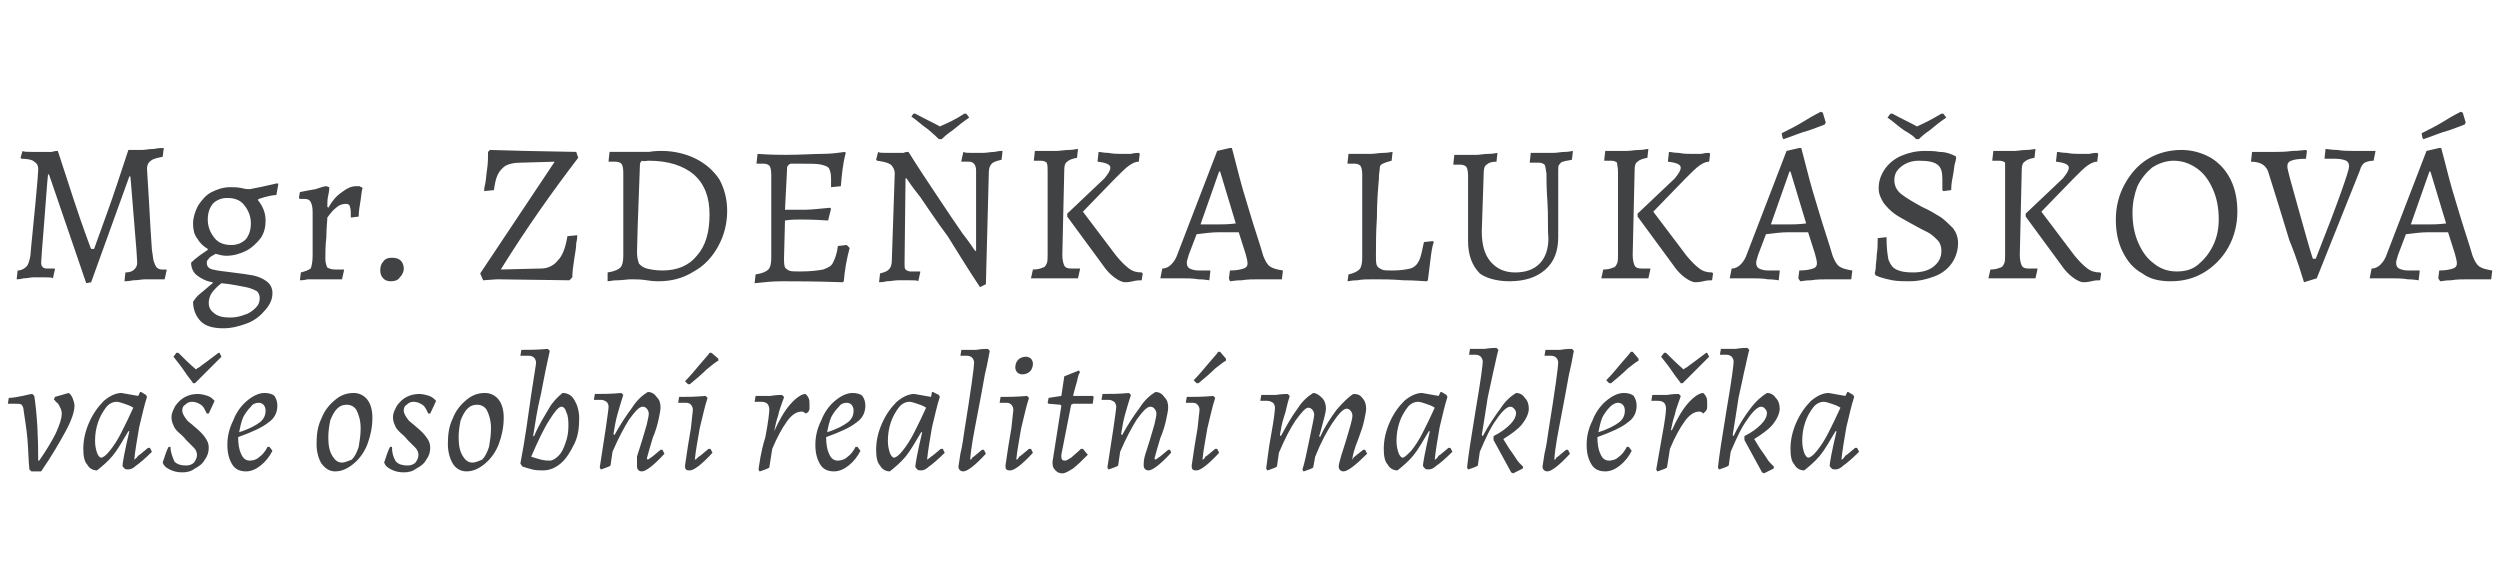 <?xml version="1.0" encoding="utf-8"?>
<!-- Generator: Adobe Illustrator 26.0.3, SVG Export Plug-In . SVG Version: 6.00 Build 0)  -->
<svg version="1.2" baseProfile="tiny" id="Vrstva_1"
	 xmlns="http://www.w3.org/2000/svg" xmlns:xlink="http://www.w3.org/1999/xlink" x="0px" y="0px" viewBox="0 0 255.1 59.7"
	 overflow="visible" xml:space="preserve">
<g>
	<path fill="#414243" d="M184.5,46.7c-0.1,0-0.3-0.2-0.4-0.5c-0.1-0.3-0.2-0.7-0.2-1.2c0-0.7,0.1-1.3,0.3-1.9
		c0.2-0.6,0.5-1.1,0.8-1.5c0.3-0.4,0.7-0.6,1.1-0.6c0.2,0,0.5,0.1,0.8,0.2c0.3,0.1,0.6,0.2,0.9,0.4c-0.4,0.9-0.8,1.7-1.2,2.5
		c-0.4,0.8-0.8,1.4-1.2,1.9C185,46.5,184.7,46.7,184.5,46.7 M187.9,46.9L187.9,46.9c0.1-1,0.3-2.1,0.5-3.3c0.3-1.2,0.5-2.2,0.8-3.1
		l-0.1-0.2l-0.5-0.3l-0.1,0l-0.2,0.4l-1.7-0.3c-0.6,0-1.2,0.3-1.8,0.8c-0.6,0.6-1.1,1.3-1.5,2.2c-0.4,0.9-0.6,1.8-0.6,2.7
		c0,0.7,0.1,1.3,0.4,1.6c0.2,0.4,0.6,0.6,1,0.6c0.5-0.4,1.1-0.9,1.6-1.5c0.5-0.6,1-1.5,1.6-2.5l0.1,0c-0.5,2.1-0.7,3.3-0.7,3.5
		c0,0.1,0.1,0.2,0.2,0.3c0.1,0.1,0.2,0.1,0.4,0.1c0.2,0,0.5-0.1,0.8-0.4c0.3-0.2,0.9-0.7,1.6-1.4l-0.2-0.4l-0.2,0
		c-0.5,0.4-0.8,0.7-1,0.8C188.1,46.8,188,46.9,187.9,46.9 M178,44.9l1.8,3.3l0.2,0.1l1-0.5l0-0.2c-0.1-0.1-0.2-0.2-0.4-0.4
		c-0.2-0.2-0.4-0.6-0.7-1c-0.3-0.4-0.6-0.9-0.9-1.4c0.8-0.5,1.5-1,1.9-1.5s0.7-1.1,0.7-1.6c0-0.4-0.1-0.8-0.4-1.1
		c-0.2-0.3-0.5-0.5-0.9-0.5c-0.5,0.3-1.1,0.8-1.7,1.6c-0.6,0.8-1.2,1.7-1.7,2.8l-0.1-0.1c0.2-1.2,0.4-2.5,0.6-3.8
		c0.3-1.3,0.5-2.4,0.7-3.2c0.2-0.9,0.3-1.4,0.4-1.7l-0.2-0.2c-0.2,0-0.6,0-1.2,0.1c-0.6,0-1.1,0-1.5,0l-0.1,0.6h0.7
		c0.2,0,0.4,0.1,0.5,0.2c0.1,0.1,0.2,0.3,0.2,0.5c0,0.3-0.2,1.9-0.7,4.8c-0.5,3-0.8,5-0.9,6l0.1,0.2c0.1,0,0.3-0.1,0.6-0.2
		c0.3-0.1,0.4-0.2,0.4-0.2l0.2-1.4c0.6-1.4,1.1-2.5,1.7-3.3c0.6-0.9,1.1-1.3,1.4-1.3c0.2,0,0.3,0.1,0.4,0.2c0.1,0.1,0.2,0.3,0.2,0.4
		c0,0.4-0.2,0.8-0.6,1.2c-0.4,0.4-0.9,0.8-1.7,1.2L178,44.9z M169.8,36l-0.3,0.4c0.4,0.5,0.8,1,1.2,1.6c0.4,0.6,0.7,0.9,0.8,1.1h0.2
		c0.2-0.2,0.5-0.5,1.1-1.1c0.6-0.6,1.1-1.1,1.6-1.6l-0.2-0.4l-0.1,0c-0.4,0.3-0.8,0.6-1.2,0.9c-0.4,0.3-0.7,0.5-0.8,0.6
		c-0.1,0-0.2,0.1-0.3,0.2c-0.7-0.6-1.3-1.2-1.8-1.7L169.8,36z M169,47.9l0.1,0.2c0.1,0,0.3-0.1,0.6-0.2c0.3-0.1,0.4-0.2,0.4-0.2
		l0.3-1.9c0.5-1.2,1-2.1,1.5-2.8c0.5-0.7,1-1,1.5-1c0.2,0,0.3,0.1,0.4,0.2L174,42c0,0,0,0,0.1-0.1c0-0.1,0.1-0.1,0.1-0.3
		c0-0.1,0-0.3,0-0.5c0-0.2,0-0.4-0.1-0.6c-0.1-0.2-0.2-0.3-0.3-0.4c-0.4,0-1,0.4-1.6,1.1c-0.6,0.7-1.1,1.6-1.6,2.7l-0.1,0
		c0.1-0.5,0.2-1,0.4-1.6c0.1-0.5,0.3-1,0.4-1.3c0.1-0.3,0.2-0.5,0.2-0.6l-0.2-0.2c-0.2,0-0.6,0-1.2,0.1c-0.6,0-1.1,0-1.5,0l-0.1,0.6
		h0.7c0.3,0,0.5,0.1,0.6,0.2c0.1,0.1,0.2,0.3,0.2,0.6c0,0.3-0.1,1.2-0.4,2.8C169.3,46.2,169.1,47.3,169,47.9 M167.2,36.8l0-0.2
		l-0.6-0.7l-0.2,0c-0.1,0.2-0.5,0.6-1,1.2c-0.5,0.6-1,1.2-1.5,1.7l0.3,0.3l0.2,0c0.6-0.5,1.2-1,1.7-1.5
		C166.6,37.2,167,36.9,167.2,36.8 M165.1,41.1c0.4,0,0.7,0.3,0.7,0.8c0,0.5-0.2,0.9-0.6,1.2s-1.1,0.7-2.1,1c0.1-0.5,0.2-1,0.4-1.5
		c0.2-0.4,0.5-0.8,0.8-1.1C164.6,41.2,164.9,41.1,165.1,41.1 M167,41.4c0-0.4-0.1-0.7-0.3-1c-0.2-0.2-0.6-0.3-1-0.3
		c-0.6,0-1.2,0.3-1.8,0.8c-0.6,0.5-1.1,1.2-1.4,2c-0.4,0.8-0.6,1.6-0.6,2.5c0,0.9,0.2,1.5,0.5,2c0.3,0.5,0.8,0.7,1.4,0.7
		c0.5,0,1-0.2,1.5-0.6c0.5-0.4,0.9-0.9,1.2-1.5l-0.3-0.4l-0.2,0c-0.2,0.4-0.5,0.8-0.8,1c-0.3,0.3-0.7,0.4-1,0.4
		c-0.4,0-0.7-0.2-0.9-0.7c-0.2-0.4-0.3-1-0.3-1.7c1.4-0.5,2.5-1,3.1-1.5C166.7,42.7,167,42.1,167,41.4 M158.6,46.9L158.6,46.9
		c0.1-1.4,0.4-2.8,0.7-4.4c0.3-1.6,0.6-3.1,0.8-4.3c0.3-1.2,0.4-2,0.5-2.4l-0.2-0.2c-0.2,0-0.6,0-1.2,0.1c-0.6,0-1.1,0-1.5,0
		l-0.1,0.6h0.7c0.2,0,0.4,0.1,0.5,0.2c0.1,0.1,0.2,0.3,0.2,0.5c0,0.4-0.3,2.7-1,7c-0.1,0.7-0.2,1.5-0.4,2.3
		c-0.1,0.8-0.2,1.2-0.2,1.3c0,0.3,0.2,0.5,0.5,0.5c0.4,0,1.2-0.6,2.3-1.8l-0.2-0.4l-0.2,0c-0.5,0.4-0.8,0.7-1,0.8
		C158.8,46.8,158.7,46.9,158.6,46.9 M152.4,44.9l1.8,3.3l0.2,0.1l1-0.5l0-0.2c-0.1-0.1-0.2-0.2-0.4-0.4c-0.2-0.2-0.4-0.6-0.7-1
		c-0.3-0.4-0.6-0.9-0.9-1.4c0.8-0.5,1.5-1,1.9-1.5c0.4-0.5,0.7-1.1,0.7-1.6c0-0.4-0.1-0.8-0.4-1.1c-0.2-0.3-0.5-0.5-0.9-0.5
		c-0.5,0.3-1.1,0.8-1.6,1.6c-0.6,0.8-1.2,1.7-1.8,2.8l-0.1-0.1c0.2-1.2,0.4-2.5,0.6-3.8c0.3-1.3,0.5-2.4,0.7-3.2
		c0.2-0.9,0.3-1.4,0.4-1.7l-0.2-0.2c-0.2,0-0.6,0-1.2,0.1c-0.6,0-1.1,0-1.5,0l-0.1,0.6h0.7c0.2,0,0.4,0.1,0.5,0.2
		c0.1,0.1,0.2,0.3,0.2,0.5c0,0.3-0.2,1.9-0.7,4.8c-0.5,3-0.8,5-0.9,6l0.1,0.2c0.1,0,0.3-0.1,0.6-0.2c0.3-0.1,0.4-0.2,0.4-0.2
		l0.2-1.4c0.6-1.4,1.1-2.5,1.7-3.3c0.6-0.9,1.1-1.3,1.4-1.3c0.2,0,0.3,0.1,0.4,0.2c0.1,0.1,0.2,0.3,0.2,0.4c0,0.4-0.2,0.8-0.6,1.2
		c-0.4,0.4-0.9,0.8-1.7,1.2L152.4,44.9z M143.1,46.7c-0.1,0-0.3-0.2-0.4-0.5c-0.1-0.3-0.2-0.7-0.2-1.2c0-0.7,0.1-1.3,0.3-1.9
		c0.2-0.6,0.5-1.1,0.8-1.5c0.3-0.4,0.7-0.6,1.1-0.6c0.2,0,0.5,0.1,0.8,0.2c0.3,0.1,0.6,0.2,0.9,0.4c-0.4,0.9-0.8,1.7-1.2,2.5
		c-0.4,0.8-0.8,1.4-1.2,1.9C143.5,46.5,143.3,46.7,143.1,46.7 M146.4,46.9L146.4,46.9c0.1-1,0.3-2.1,0.5-3.3
		c0.3-1.2,0.5-2.2,0.8-3.1l-0.1-0.2l-0.5-0.3l-0.1,0l-0.2,0.4l-1.7-0.3c-0.6,0-1.2,0.3-1.8,0.8c-0.6,0.6-1.1,1.3-1.5,2.2
		c-0.4,0.9-0.6,1.8-0.6,2.7c0,0.7,0.1,1.3,0.4,1.6c0.2,0.4,0.6,0.6,1,0.6c0.5-0.4,1.1-0.9,1.6-1.5c0.5-0.6,1-1.5,1.6-2.5l0.1,0
		c-0.5,2.1-0.7,3.3-0.7,3.5c0,0.1,0.1,0.2,0.2,0.3c0.1,0.1,0.2,0.1,0.4,0.1c0.2,0,0.5-0.1,0.8-0.4c0.3-0.2,0.9-0.7,1.6-1.4l-0.2-0.4
		l-0.2,0c-0.5,0.4-0.8,0.7-1,0.8C146.6,46.8,146.5,46.9,146.4,46.9 M138,46.9L138,46.9c0-0.4,0.2-1.1,0.6-2.1
		c0.3-0.8,0.5-1.4,0.6-1.9s0.2-0.9,0.2-1.2c0-0.4-0.1-0.8-0.4-1.1c-0.2-0.3-0.5-0.4-0.9-0.4c-0.5,0.3-1.1,0.9-1.7,1.6
		c-0.6,0.8-1.2,1.7-1.7,2.8l-0.1-0.1c0.1-0.2,0.2-0.7,0.4-1.4c0.2-0.7,0.3-1.2,0.3-1.4c0-0.4-0.1-0.8-0.4-1.1
		c-0.3-0.3-0.6-0.5-0.9-0.5c-0.5,0.3-1.1,0.8-1.6,1.6c-0.6,0.8-1.1,1.7-1.7,2.8l-0.1-0.1c0.1-0.6,0.2-1.2,0.4-1.8
		c0.2-0.6,0.3-1.1,0.4-1.5c0.1-0.4,0.2-0.6,0.2-0.7l-0.2-0.2c-0.2,0-0.6,0-1.2,0.1c-0.6,0-1.1,0-1.5,0l-0.1,0.6h0.7
		c0.3,0,0.4,0.1,0.6,0.2c0.1,0.1,0.2,0.3,0.2,0.5c0,0.2-0.1,1.2-0.4,2.8c-0.3,1.6-0.4,2.8-0.5,3.4l0.1,0.2c0.1,0,0.3-0.1,0.6-0.2
		c0.3-0.1,0.4-0.2,0.4-0.2l0.2-1.4c0.6-1.4,1.1-2.4,1.7-3.3c0.6-0.8,1-1.3,1.3-1.3c0.2,0,0.3,0.1,0.4,0.2c0.1,0.1,0.2,0.3,0.2,0.5
		c0,0.3-0.2,1.1-0.5,2.6c-0.3,1.5-0.5,2.4-0.7,3l0.1,0.2c0.1,0,0.3-0.1,0.6-0.2c0.3-0.1,0.4-0.2,0.4-0.2l0.2-1.1
		c0.6-1.5,1.2-2.6,1.8-3.5c0.6-0.9,1.1-1.4,1.4-1.4c0.2,0,0.3,0.1,0.4,0.2c0.1,0.1,0.2,0.3,0.2,0.5c0,0.3-0.1,0.6-0.2,1
		c-0.1,0.4-0.3,1-0.5,1.7c-0.2,0.7-0.4,1.2-0.5,1.6c-0.1,0.4-0.2,0.7-0.2,0.9c0,0.3,0.2,0.5,0.5,0.5c0.4,0,1.2-0.6,2.4-1.8l-0.2-0.4
		l-0.2,0c-0.5,0.4-0.9,0.7-1,0.8C138.1,46.8,138,46.9,138,46.9 M125.1,36.8l0-0.2l-0.6-0.7l-0.2,0c-0.1,0.2-0.5,0.6-1,1.2
		c-0.5,0.6-1,1.2-1.5,1.7l0.3,0.3l0.2,0c0.6-0.5,1.2-1,1.7-1.5C124.5,37.2,124.9,36.9,125.1,36.8 M122.7,46.9L122.7,46.9
		c0.1-1,0.3-2,0.5-3.2c0.3-1.2,0.5-2.2,0.8-3.1l-0.2-0.2c-1,0.1-2,0.1-2.7,0.1l-0.1,0.6h0.7c0.3,0,0.4,0.1,0.5,0.2
		c0.1,0.1,0.2,0.3,0.2,0.5c0,0.2-0.1,0.8-0.2,1.9c-0.2,1.1-0.4,2.4-0.6,3.8c0,0.2,0,0.3,0.1,0.4c0.1,0.1,0.2,0.1,0.4,0.1
		c0.4,0,1.2-0.6,2.3-1.8l-0.2-0.4l-0.2,0c-0.5,0.4-0.8,0.7-1,0.8C122.9,46.8,122.8,46.9,122.7,46.9 M119.4,45.9l-0.2,0
		c-0.5,0.4-0.8,0.7-1,0.8c-0.1,0.1-0.3,0.2-0.3,0.2l-0.1-0.1c0.1-0.4,0.3-1.1,0.6-2.1c0.3-0.7,0.5-1.4,0.6-1.9
		c0.1-0.5,0.2-0.9,0.2-1.2c0-0.5-0.1-0.8-0.4-1.1c-0.2-0.3-0.5-0.5-0.9-0.5c-0.5,0.3-1.1,0.8-1.6,1.6c-0.6,0.8-1.2,1.7-1.8,2.8
		l-0.1-0.1c0.1-0.6,0.2-1.3,0.4-2c0.2-0.7,0.4-1.4,0.6-2l-0.2-0.2c-1,0.1-1.9,0.1-2.7,0.1l-0.1,0.6h0.7c0.3,0,0.4,0.1,0.6,0.2
		c0.1,0.1,0.2,0.3,0.2,0.5c0,0.2-0.1,0.9-0.3,2.3c-0.2,1.3-0.4,2.6-0.6,3.9l0.1,0.2c0.1,0,0.3-0.1,0.6-0.2c0.3-0.1,0.4-0.2,0.4-0.2
		l0.2-1.4c0.6-1.4,1.2-2.5,1.7-3.3c0.6-0.8,1-1.3,1.4-1.3c0.2,0,0.3,0.1,0.4,0.2c0.1,0.1,0.2,0.3,0.2,0.5c0,0.3-0.1,0.6-0.2,1.1
		c-0.1,0.4-0.3,1-0.5,1.7c-0.2,0.7-0.4,1.2-0.5,1.6c-0.1,0.4-0.1,0.7-0.1,0.9c0,0.3,0.2,0.5,0.5,0.5c0.4,0,1.2-0.6,2.3-1.8
		L119.4,45.9z M110.5,45.8l-0.2,0c-0.4,0.4-0.8,0.7-1,0.9c-0.3,0.2-0.5,0.3-0.6,0.3c-0.3,0-0.4-0.1-0.4-0.4l0-0.2l1-5.1l0.2-0.1l2,0
		l0.1-0.7l-0.1-0.1l-2,0c0.1-0.5,0.3-1.1,0.4-1.5c0.1-0.5,0.2-0.8,0.3-0.9l-0.1-0.2l-1.5,0.6l-0.3,2l-1.3,0.2l-0.1,0.5l0.1,0.1
		l1.2,0.1l0.1,0.1l-0.9,5.7l0,0.2c0,0.3,0.1,0.5,0.3,0.7c0.2,0.2,0.4,0.3,0.7,0.3c0.3,0,0.6-0.2,1.1-0.5c0.5-0.4,0.9-0.8,1.5-1.4
		L110.5,45.8z M104.3,38.2c0.3,0,0.6-0.1,0.8-0.3c0.2-0.2,0.3-0.5,0.3-0.8c0-0.2-0.1-0.4-0.2-0.5c-0.1-0.1-0.3-0.2-0.5-0.2
		c-0.3,0-0.6,0.1-0.8,0.3c-0.2,0.2-0.3,0.5-0.3,0.8c0,0.2,0.1,0.4,0.2,0.5C103.9,38.1,104.1,38.2,104.3,38.2 M103.7,46.9L103.7,46.9
		c0.1-1,0.3-2,0.5-3.2c0.3-1.2,0.5-2.2,0.8-3.1l-0.2-0.2c-1.1,0.1-2,0.1-2.7,0.1l-0.1,0.6h0.7c0.3,0,0.4,0.1,0.5,0.2
		c0.1,0.1,0.2,0.3,0.2,0.5c0,0.2-0.1,0.8-0.2,1.9c-0.2,1.1-0.4,2.4-0.6,3.8c0,0.2,0,0.3,0.1,0.4c0.1,0.1,0.2,0.1,0.4,0.1
		c0.4,0,1.2-0.6,2.3-1.8l-0.2-0.4l-0.2,0c-0.5,0.4-0.8,0.7-1,0.8C103.9,46.8,103.8,46.9,103.7,46.9 M99,46.9L99,46.9
		c0.1-1.4,0.4-2.8,0.7-4.4c0.3-1.6,0.6-3.1,0.8-4.3c0.3-1.2,0.4-2,0.5-2.4l-0.2-0.2c-0.2,0-0.6,0-1.2,0.1c-0.6,0-1.1,0-1.5,0
		l-0.1,0.6h0.7c0.2,0,0.4,0.1,0.5,0.2c0.1,0.1,0.2,0.3,0.2,0.5c0,0.4-0.3,2.7-1,7c-0.1,0.7-0.2,1.5-0.4,2.3
		c-0.1,0.8-0.2,1.2-0.2,1.3c0,0.3,0.2,0.5,0.5,0.5c0.4,0,1.2-0.6,2.3-1.8l-0.2-0.4l-0.2,0c-0.5,0.4-0.8,0.7-1,0.8
		C99.2,46.8,99.1,46.9,99,46.9 M91.2,46.7c-0.1,0-0.3-0.2-0.4-0.5c-0.1-0.3-0.2-0.7-0.2-1.2c0-0.7,0.1-1.3,0.3-1.9
		c0.2-0.6,0.5-1.1,0.8-1.5c0.3-0.4,0.7-0.6,1.1-0.6c0.2,0,0.5,0.1,0.8,0.2c0.3,0.1,0.6,0.2,0.9,0.4c-0.4,0.9-0.8,1.7-1.2,2.5
		c-0.4,0.8-0.8,1.4-1.2,1.9S91.4,46.7,91.2,46.7 M94.6,46.9L94.6,46.9c0.1-1,0.3-2.1,0.5-3.3c0.3-1.2,0.5-2.2,0.8-3.1l-0.1-0.2
		L95.2,40l-0.1,0L95,40.5l-1.7-0.3c-0.6,0-1.2,0.3-1.8,0.8c-0.6,0.6-1.1,1.3-1.5,2.2c-0.4,0.9-0.6,1.8-0.6,2.7
		c0,0.7,0.1,1.3,0.4,1.6c0.2,0.4,0.6,0.6,1,0.6c0.5-0.4,1.1-0.9,1.6-1.5c0.5-0.6,1-1.5,1.6-2.5l0.1,0c-0.5,2.1-0.7,3.3-0.7,3.5
		c0,0.1,0.1,0.2,0.2,0.3c0.1,0.1,0.2,0.1,0.4,0.1c0.2,0,0.5-0.1,0.8-0.4c0.3-0.2,0.9-0.7,1.6-1.4l-0.2-0.4l-0.2,0
		c-0.5,0.4-0.8,0.7-1,0.8C94.8,46.8,94.6,46.9,94.6,46.9 M86.4,41.1c0.4,0,0.7,0.3,0.7,0.8c0,0.5-0.2,0.9-0.6,1.2
		c-0.4,0.3-1.1,0.7-2.1,1c0.1-0.5,0.2-1,0.4-1.5c0.2-0.4,0.5-0.8,0.8-1.1C85.8,41.2,86.1,41.1,86.4,41.1 M88.3,41.4
		c0-0.4-0.1-0.7-0.3-1c-0.2-0.2-0.6-0.3-1-0.3c-0.6,0-1.2,0.3-1.8,0.8c-0.6,0.5-1.1,1.2-1.4,2c-0.4,0.8-0.6,1.6-0.6,2.5
		c0,0.9,0.2,1.5,0.5,2c0.3,0.5,0.8,0.7,1.4,0.7c0.5,0,1-0.2,1.5-0.6c0.5-0.4,0.9-0.9,1.2-1.5l-0.3-0.4l-0.2,0
		c-0.2,0.4-0.5,0.8-0.8,1c-0.3,0.3-0.7,0.4-1,0.4c-0.4,0-0.7-0.2-0.9-0.7c-0.2-0.4-0.3-1-0.3-1.7c1.4-0.5,2.5-1,3.1-1.5
		C88,42.7,88.3,42.1,88.3,41.4 M77.4,47.9l0.1,0.2c0.1,0,0.3-0.1,0.6-0.2c0.3-0.1,0.4-0.2,0.4-0.2l0.3-1.9c0.5-1.2,1-2.1,1.5-2.8
		c0.5-0.7,1-1,1.5-1c0.2,0,0.3,0.1,0.4,0.2l0.2-0.1c0,0,0,0,0.1-0.1c0-0.1,0.1-0.1,0.1-0.3c0-0.1,0-0.3,0-0.5c0-0.2,0-0.4-0.1-0.6
		c-0.1-0.2-0.2-0.3-0.3-0.4c-0.4,0-1,0.4-1.6,1.1C80,42,79.5,42.9,79,44L79,44c0.1-0.5,0.2-1,0.4-1.6c0.1-0.5,0.3-1,0.4-1.3
		c0.1-0.3,0.2-0.5,0.2-0.6l-0.2-0.2c-0.2,0-0.6,0-1.2,0.1c-0.6,0-1.1,0-1.5,0l-0.1,0.6h0.7c0.3,0,0.5,0.1,0.6,0.2
		c0.1,0.1,0.2,0.3,0.2,0.6c0,0.3-0.1,1.2-0.4,2.8C77.6,46.2,77.5,47.3,77.4,47.9 M73.3,36.8l0-0.2L72.6,36l-0.2,0
		c-0.1,0.2-0.5,0.6-1,1.2c-0.5,0.6-1,1.2-1.5,1.7l0.3,0.3l0.2,0c0.6-0.5,1.2-1,1.7-1.5C72.7,37.2,73.1,36.9,73.3,36.8 M70.9,46.9
		L70.9,46.9c0.1-1,0.3-2,0.5-3.2c0.3-1.2,0.5-2.2,0.8-3.1l-0.2-0.2c-1.1,0.1-2,0.1-2.7,0.1l-0.1,0.6H70c0.3,0,0.4,0.1,0.5,0.2
		c0.1,0.1,0.2,0.3,0.2,0.5c0,0.2-0.1,0.8-0.2,1.9c-0.2,1.1-0.4,2.4-0.6,3.8c0,0.2,0,0.3,0.1,0.4c0.1,0.1,0.2,0.1,0.4,0.1
		c0.4,0,1.2-0.6,2.3-1.8l-0.2-0.4l-0.2,0c-0.5,0.4-0.8,0.7-1,0.8C71.1,46.8,71,46.9,70.9,46.9 M67.6,45.9l-0.2,0
		c-0.5,0.4-0.8,0.7-1,0.8c-0.1,0.1-0.3,0.2-0.3,0.2l-0.1-0.1c0.1-0.4,0.3-1.1,0.6-2.1c0.3-0.7,0.5-1.4,0.6-1.9
		c0.1-0.5,0.2-0.9,0.2-1.2c0-0.5-0.1-0.8-0.4-1.1c-0.2-0.3-0.5-0.5-0.9-0.5c-0.5,0.3-1.1,0.8-1.6,1.6c-0.6,0.8-1.2,1.7-1.8,2.8
		l-0.1-0.1c0.1-0.6,0.2-1.3,0.4-2c0.2-0.7,0.4-1.4,0.6-2l-0.2-0.2c-1,0.1-1.9,0.1-2.7,0.1l-0.1,0.6h0.7c0.3,0,0.4,0.1,0.6,0.2
		c0.1,0.1,0.2,0.3,0.2,0.5c0,0.2-0.1,0.9-0.3,2.3c-0.2,1.3-0.4,2.6-0.6,3.9l0.1,0.2c0.1,0,0.3-0.1,0.6-0.2c0.3-0.1,0.4-0.2,0.4-0.2
		l0.2-1.4c0.6-1.4,1.2-2.5,1.7-3.3c0.6-0.8,1-1.3,1.4-1.3c0.2,0,0.3,0.1,0.4,0.2c0.1,0.1,0.2,0.3,0.2,0.5c0,0.3-0.1,0.6-0.2,1.1
		c-0.1,0.4-0.3,1-0.5,1.7c-0.2,0.7-0.4,1.2-0.5,1.6C65,47.1,65,47.4,65,47.6c0,0.3,0.2,0.5,0.5,0.5c0.4,0,1.2-0.6,2.3-1.8L67.6,45.9
		z M57.3,41.5c0.2,0,0.4,0.2,0.5,0.6c0.2,0.4,0.2,0.9,0.2,1.4c0,0.6-0.1,1.2-0.3,1.7c-0.2,0.6-0.4,1-0.7,1.3
		c-0.3,0.3-0.6,0.5-0.9,0.5c-0.2,0-0.5,0-0.9-0.1c-0.4-0.1-0.7-0.2-1-0.3c0.7-1.6,1.3-2.9,1.9-3.8C56.6,42,57,41.5,57.3,41.5
		 M53.1,47.3l0.2,0.3c0.3,0.1,0.6,0.2,1,0.3c0.4,0.1,0.8,0.1,1.1,0.1c0.6,0,1.2-0.2,1.8-0.7c0.6-0.5,1-1.2,1.4-2
		c0.4-0.8,0.5-1.7,0.5-2.6c0-0.8-0.2-1.4-0.5-1.9c-0.3-0.5-0.7-0.7-1.2-0.7c-0.5,0.4-1,0.9-1.4,1.6c-0.4,0.7-1,1.6-1.5,2.8l-0.1,0
		c0.2-1.2,0.4-2.7,0.8-4.3c0.3-1.6,0.6-3.1,0.9-4.4l-0.2-0.2c-1.1,0.1-2,0.1-2.7,0.1l-0.1,0.6H54c0.2,0,0.4,0.1,0.5,0.2
		c0.1,0.1,0.2,0.3,0.2,0.5c0,0.2-0.2,1.3-0.5,3.3C53.9,42.4,53.6,44.7,53.1,47.3 M48.2,47.2c-0.4,0-0.7-0.2-1-0.7
		c-0.3-0.5-0.4-1.1-0.4-1.9c0-0.6,0.1-1.2,0.2-1.7c0.2-0.5,0.4-0.9,0.7-1.2c0.3-0.3,0.6-0.4,1-0.4c0.4,0,0.8,0.2,1,0.6
		c0.2,0.4,0.4,1,0.4,1.8c0,0.7-0.1,1.3-0.2,1.9c-0.2,0.6-0.4,1-0.7,1.3C48.9,47,48.6,47.2,48.2,47.2 M47.6,48.1
		c0.7,0,1.3-0.3,1.9-0.8c0.6-0.5,1.1-1.2,1.4-2c0.3-0.8,0.5-1.7,0.5-2.7c0-0.8-0.2-1.4-0.5-1.8c-0.3-0.4-0.8-0.7-1.4-0.7
		c-0.7,0-1.3,0.2-1.9,0.7c-0.6,0.5-1.1,1.1-1.4,1.9c-0.4,0.8-0.5,1.7-0.5,2.6c0,0.8,0.2,1.5,0.5,2C46.5,47.8,47,48.1,47.6,48.1
		 M40,45.6h-0.2c-0.1,0.2-0.2,0.4-0.3,0.7c-0.1,0.3-0.2,0.6-0.3,0.9c0.1,0.3,0.3,0.5,0.7,0.7c0.4,0.2,0.8,0.3,1.3,0.3
		c0.5,0,0.9-0.1,1.3-0.4c0.4-0.2,0.8-0.5,1-0.9c0.3-0.4,0.4-0.8,0.4-1.2c0-0.4-0.1-0.7-0.4-1.1c-0.2-0.3-0.6-0.7-1.1-1.1
		c-0.2-0.2-0.5-0.4-0.7-0.6c-0.3-0.4-0.5-0.7-0.5-1c0-0.3,0.1-0.5,0.3-0.6c0.2-0.2,0.4-0.3,0.7-0.3c0.3,0,0.6,0.1,0.9,0.3
		c0.3,0.2,0.4,0.5,0.6,0.9h0.2c0.3-0.6,0.5-1.1,0.6-1.3c-0.2-0.2-0.4-0.4-0.7-0.5c-0.3-0.1-0.7-0.2-1-0.2c-0.5,0-0.9,0.1-1.3,0.3
		c-0.4,0.2-0.7,0.5-1,0.9c-0.2,0.4-0.4,0.7-0.4,1.2c0,0.3,0.1,0.6,0.2,0.8c0.1,0.3,0.3,0.5,0.5,0.7c0.2,0.2,0.5,0.4,0.8,0.8
		c0.3,0.3,0.6,0.6,0.8,0.8c0.2,0.2,0.3,0.5,0.3,0.7c0,0.3-0.1,0.5-0.3,0.8c-0.2,0.2-0.5,0.3-0.8,0.3c-0.5,0-0.9-0.1-1.2-0.4
		C40.1,46.6,40,46.2,40,45.6 M34.9,47.2c-0.4,0-0.7-0.2-1-0.7c-0.3-0.5-0.4-1.1-0.4-1.9c0-0.6,0.1-1.2,0.2-1.7
		c0.2-0.5,0.4-0.9,0.7-1.2c0.3-0.3,0.6-0.4,1-0.4c0.4,0,0.8,0.2,1,0.6c0.2,0.4,0.4,1,0.4,1.8c0,0.7-0.1,1.3-0.2,1.9
		c-0.2,0.6-0.4,1-0.7,1.3C35.6,47,35.2,47.2,34.9,47.2 M34.2,48.1c0.7,0,1.3-0.3,1.9-0.8c0.6-0.5,1.1-1.2,1.4-2
		c0.3-0.8,0.5-1.7,0.5-2.7c0-0.8-0.2-1.4-0.5-1.8c-0.3-0.4-0.8-0.7-1.4-0.7c-0.7,0-1.3,0.2-1.9,0.7c-0.6,0.5-1.1,1.1-1.4,1.9
		c-0.4,0.8-0.5,1.7-0.5,2.6c0,0.8,0.2,1.5,0.5,2C33.2,47.8,33.6,48.1,34.2,48.1 M26.4,41.1c0.4,0,0.7,0.3,0.7,0.8
		c0,0.5-0.2,0.9-0.6,1.2c-0.4,0.3-1.1,0.7-2.1,1c0.1-0.5,0.2-1,0.4-1.5c0.2-0.4,0.5-0.8,0.8-1.1C25.8,41.2,26.1,41.1,26.4,41.1
		 M28.3,41.4c0-0.4-0.1-0.7-0.3-1c-0.2-0.2-0.6-0.3-1-0.3c-0.6,0-1.2,0.3-1.8,0.8c-0.6,0.5-1.1,1.2-1.4,2c-0.4,0.8-0.6,1.6-0.6,2.5
		c0,0.9,0.2,1.5,0.5,2c0.3,0.5,0.8,0.7,1.4,0.7c0.5,0,1-0.2,1.5-0.6c0.5-0.4,0.9-0.9,1.2-1.5l-0.3-0.4l-0.2,0
		c-0.2,0.4-0.5,0.8-0.8,1c-0.3,0.3-0.7,0.4-1,0.4c-0.4,0-0.7-0.2-0.9-0.7c-0.2-0.4-0.3-1-0.3-1.7c1.4-0.5,2.5-1,3.1-1.5
		C28,42.7,28.3,42.1,28.3,41.4 M18,36l-0.3,0.4c0.4,0.5,0.8,1,1.2,1.6c0.4,0.6,0.7,0.9,0.8,1.1h0.2c0.2-0.2,0.5-0.5,1.1-1.1
		c0.6-0.6,1.1-1.1,1.6-1.6L22.4,36l-0.1,0c-0.4,0.3-0.8,0.6-1.2,0.9c-0.4,0.3-0.7,0.5-0.8,0.6c-0.1,0-0.2,0.1-0.3,0.2
		c-0.7-0.6-1.3-1.2-1.8-1.7L18,36z M17.4,45.6h-0.2c-0.1,0.2-0.2,0.4-0.3,0.7c-0.1,0.3-0.2,0.6-0.3,0.9c0.1,0.3,0.3,0.5,0.7,0.7
		c0.4,0.2,0.8,0.3,1.3,0.3c0.5,0,0.9-0.1,1.3-0.4c0.4-0.2,0.8-0.5,1-0.9c0.3-0.4,0.4-0.8,0.4-1.2c0-0.4-0.1-0.7-0.4-1.1
		c-0.2-0.3-0.6-0.7-1.1-1.1c-0.2-0.2-0.5-0.4-0.7-0.6c-0.3-0.4-0.5-0.7-0.5-1c0-0.3,0.1-0.5,0.3-0.6c0.2-0.2,0.4-0.3,0.7-0.3
		c0.3,0,0.6,0.1,0.9,0.3c0.3,0.2,0.4,0.5,0.6,0.9h0.2c0.3-0.6,0.5-1.1,0.6-1.3c-0.2-0.2-0.4-0.4-0.7-0.5c-0.3-0.1-0.7-0.2-1-0.2
		c-0.5,0-0.9,0.1-1.3,0.3c-0.4,0.2-0.7,0.5-1,0.9c-0.2,0.4-0.4,0.7-0.4,1.2c0,0.3,0.1,0.6,0.2,0.8c0.1,0.3,0.3,0.5,0.5,0.7
		c0.2,0.2,0.5,0.4,0.8,0.8c0.3,0.3,0.6,0.6,0.8,0.8c0.2,0.2,0.3,0.5,0.3,0.7c0,0.3-0.1,0.5-0.3,0.8c-0.2,0.2-0.5,0.3-0.8,0.3
		c-0.5,0-0.9-0.1-1.2-0.4C17.6,46.6,17.4,46.2,17.4,45.6 M10.3,46.7c-0.1,0-0.3-0.2-0.4-0.5c-0.1-0.3-0.2-0.7-0.2-1.2
		c0-0.7,0.1-1.3,0.3-1.9c0.2-0.6,0.5-1.1,0.8-1.5c0.3-0.4,0.7-0.6,1.1-0.6c0.2,0,0.5,0.1,0.8,0.2c0.3,0.1,0.6,0.2,0.9,0.4
		c-0.4,0.9-0.8,1.7-1.2,2.5c-0.4,0.8-0.8,1.4-1.2,1.9C10.8,46.5,10.5,46.7,10.3,46.7 M13.7,46.9L13.7,46.9c0.1-1,0.3-2.1,0.5-3.3
		c0.3-1.2,0.5-2.2,0.8-3.1l-0.1-0.2L14.4,40l-0.1,0l-0.2,0.4l-1.7-0.3c-0.6,0-1.2,0.3-1.8,0.8c-0.6,0.6-1.1,1.3-1.5,2.2
		c-0.4,0.9-0.6,1.8-0.6,2.7c0,0.7,0.1,1.3,0.4,1.6c0.2,0.4,0.6,0.6,1,0.6c0.5-0.4,1.1-0.9,1.6-1.5c0.5-0.6,1-1.5,1.6-2.5l0.1,0
		c-0.5,2.1-0.7,3.3-0.7,3.5c0,0.1,0.1,0.2,0.2,0.3c0.1,0.1,0.2,0.1,0.4,0.1c0.2,0,0.5-0.1,0.8-0.4c0.3-0.2,0.9-0.7,1.6-1.4l-0.2-0.4
		l-0.2,0c-0.5,0.4-0.8,0.7-1,0.8C13.9,46.8,13.7,46.9,13.7,46.9 M3.2,48.1h1c1.1-1.6,1.9-3,2.5-4.1c0.6-1.1,0.9-2,0.9-2.6
		c0-0.3-0.1-0.5-0.2-0.8c-0.1-0.2-0.2-0.4-0.4-0.5l-1.4,0.4l-0.1,0.3c0,0,0.1,0,0.2,0.2c0.2,0.1,0.3,0.3,0.4,0.5
		c0.1,0.2,0.2,0.4,0.2,0.7c0,0.5-0.2,1.1-0.6,2c-0.4,0.8-1,1.8-1.7,2.8H3.9c0-2.4-0.1-4.6-0.4-6.6l-0.2-0.2c-0.2,0-0.5,0.1-1,0.2
		c-0.5,0.1-1,0.2-1.4,0.2l-0.1,0.6c0.1,0,0.2,0,0.4,0c0.2,0,0.3,0,0.5,0c0.2,0,0.4,0,0.5,0.1c0.1,0.1,0.2,0.3,0.2,0.5
		c0.1,0.8,0.3,1.8,0.4,3C2.9,46,2.9,47,3,47.9L3.2,48.1z"/>
	<path fill="#414243" d="M247.3,14.2c0.9-0.3,1.8-0.7,2.6-0.9c0.8-0.3,1.4-0.5,1.6-0.6l0.1-0.2l-0.3-1l-0.2-0.1
		c-0.2,0.1-0.8,0.4-1.6,0.9c-0.8,0.5-1.6,0.9-2.4,1.3l0.1,0.5L247.3,14.2z M246,22.9l1.9-5.4h0.1l1.6,5.3c-0.8,0.1-1.4,0.1-1.9,0.1
		H246z M249,28.7c0.2,0,0.5-0.1,1.1-0.1c0.6-0.1,1.2-0.1,1.9-0.1c0.4,0,0.8,0,1.3,0c0.4,0,0.7,0,0.9,0l0.1-0.8l0-0.1
		c-0.6-0.1-1-0.2-1.3-0.4c-0.3-0.2-0.5-0.6-0.7-1.1c-0.4-1.4-0.9-2.8-1.4-4.5c-0.5-1.6-0.9-3-1.2-4.2c-0.3-1.2-0.5-1.9-0.6-2.3h-0.2
		l-1.3,0.3l-4,10.4c-0.2,0.6-0.4,0.9-0.7,1.2c-0.2,0.2-0.5,0.4-0.9,0.4l-0.2,1c0.1,0,0.4,0,0.8,0c0.4,0,0.9,0,1.4,0
		c0.6,0,1.1,0,1.7,0.1c0.6,0,1,0.1,1.1,0.1l0.1-0.9l0-0.1h-1.2c-0.4,0-0.7-0.1-0.9-0.2c-0.2-0.1-0.3-0.3-0.3-0.6
		c0-0.2,0.1-0.4,0.2-0.8l0.8-2.1c0.8-0.1,1.6-0.2,2.2-0.2c1.1,0,1.8,0,2.1,0l0.7,2.2c0.1,0.4,0.2,0.7,0.2,1c0,0.2-0.1,0.4-0.4,0.5
		c-0.3,0.1-0.7,0.2-1.4,0.2l-0.1,0.8L249,28.7z M235.1,28.8l1.3-0.4l4.4-11c0.1-0.4,0.3-0.7,0.5-0.8c0.2-0.1,0.5-0.2,0.9-0.2l0.2-1
		c-0.1,0-0.4,0-0.8,0c-0.4,0-0.9,0-1.4,0c-0.6,0-1.1,0-1.7-0.1c-0.6,0-1-0.1-1.2-0.1l-0.1,0.9l0,0.1h1.1c0.5,0,0.9,0.1,1.1,0.2
		c0.2,0.1,0.3,0.3,0.3,0.6c0,0.4-1.1,3.6-3.4,9.4H236c-0.3-0.9-0.8-2.7-1.5-5.2c-0.7-2.5-1.1-3.9-1.1-4.2c0-0.3,0.1-0.5,0.4-0.6
		c0.2-0.1,0.7-0.2,1.5-0.2l0.1-0.8l-0.1-0.1c-0.2,0-0.7,0.1-1.4,0.1c-0.7,0.1-1.3,0.1-1.7,0.1c-0.4,0-0.9,0-1.4,0c-0.5,0-0.8,0-1,0
		l-0.1,0.9l0,0.1c0.5,0,0.9,0.1,1.2,0.3c0.3,0.2,0.5,0.5,0.6,0.9c0.7,2.2,1.4,4.5,2.1,6.8C234.5,26.7,234.9,28.2,235.1,28.8
		 M222.1,27.7c-0.9,0-1.7-0.3-2.3-0.8c-0.7-0.5-1.2-1.2-1.6-2.1c-0.4-0.9-0.6-1.9-0.6-3.1c0-1,0.2-1.9,0.5-2.7
		c0.4-0.8,0.9-1.4,1.5-1.9c0.6-0.4,1.4-0.7,2.2-0.7c0.9,0,1.7,0.3,2.4,0.8c0.7,0.5,1.2,1.2,1.6,2.1c0.4,0.9,0.6,1.9,0.6,3.1
		c0,1-0.2,1.9-0.6,2.7c-0.4,0.8-0.9,1.4-1.5,1.9C223.7,27.5,223,27.7,222.1,27.7 M221.5,28.7c1.3,0,2.4-0.3,3.4-0.9
		c1-0.6,1.9-1.5,2.5-2.6c0.6-1.1,0.9-2.3,0.9-3.6c0-1.2-0.2-2.3-0.7-3.3c-0.5-1-1.2-1.7-2-2.2c-0.9-0.5-1.9-0.8-3-0.8
		c-1.2,0-2.4,0.3-3.4,0.9c-1,0.6-1.8,1.5-2.4,2.6c-0.6,1.1-0.9,2.3-0.9,3.6c0,1.2,0.2,2.3,0.7,3.3c0.5,1,1.1,1.7,2,2.2
		C219.4,28.5,220.4,28.7,221.5,28.7 M206.7,21.8l0,0.3l3.6,4.9c0.4,0.6,0.8,1,1.2,1.3c0.4,0.3,0.8,0.5,1.1,0.5c0.1,0,0.4,0,0.8-0.1
		c0.4-0.1,0.7-0.1,0.9-0.1l0.1-0.7l-0.1-0.1c-0.5,0-0.9-0.1-1.3-0.4c-0.4-0.3-0.8-0.7-1.3-1.3l-3.4-4.5l3.3-3.4
		c0.6-0.6,1.1-1.1,1.4-1.3c0.3-0.2,0.6-0.4,1-0.4l0.1-0.8l-0.1-0.1c-0.1,0-0.4,0-0.8,0.1c-0.4,0-0.8,0-1.1,0c-0.3,0-0.7,0-1.2-0.1
		c-0.5,0-0.8-0.1-1-0.1l-0.1,0.9l0,0.1c0.9,0.1,1.3,0.3,1.3,0.6c0,0.3-0.2,0.6-0.6,1.1L206.7,21.8z M204.6,17.5l0,8.5
		c0,0.4,0,0.7-0.1,0.9c-0.1,0.2-0.2,0.4-0.4,0.4c-0.2,0.1-0.5,0.2-1,0.2l-0.2,0.9l2.3,0c0.5,0,1,0,1.5,0c0.5,0,0.8,0,1,0l0.2-0.9
		l0-0.1c-0.1,0-0.2,0-0.3,0c-0.2,0-0.4,0-0.6,0c-0.4,0-0.6-0.1-0.7-0.3c-0.1-0.2-0.2-0.6-0.2-1.1l0.2-8.7c0-0.4,0.1-0.7,0.3-0.8
		c0.2-0.2,0.5-0.3,1-0.4l0.1-0.9c-0.1,0-0.5,0.1-0.9,0.1c-0.5,0-0.9,0.1-1.2,0.1c-0.4,0-0.9,0-1.3,0c-0.4,0-0.8,0-0.9,0l-0.1,0.9
		l0,0.1c0.1,0,0.1,0,0.3,0c0.1,0,0.3,0,0.4,0c0.3,0,0.5,0.1,0.6,0.2C204.6,16.8,204.6,17.1,204.6,17.5 M195.5,14.2h0.3
		c0.2-0.2,0.5-0.5,1.1-0.9c0.6-0.5,1.1-0.9,1.7-1.3l-0.3-0.4l-0.2,0c-1,0.6-1.8,1-2.5,1.3c-0.7-0.4-1.6-0.8-2.5-1.3l-0.2,0l-0.3,0.4
		c0.6,0.4,1.1,0.9,1.7,1.3C195,13.7,195.4,14,195.5,14.2 M194.8,28.7c1,0,1.8-0.2,2.6-0.5c0.8-0.3,1.4-0.8,1.8-1.4
		c0.4-0.6,0.6-1.3,0.6-2c0-0.6-0.2-1.1-0.5-1.5c-0.4-0.4-0.8-0.8-1.2-1.1c-0.5-0.3-1.1-0.7-2-1.1c-0.9-0.5-1.6-0.9-2.1-1.3
		c-0.5-0.4-0.7-0.9-0.7-1.4c0-0.6,0.2-1,0.7-1.4c0.5-0.4,1.1-0.6,1.8-0.6c0.9,0,1.5,0.1,1.9,0.4c0.4,0.3,0.5,0.8,0.5,1.5
		c0,0.3,0,0.5,0,0.7c0,0.2,0,0.3,0,0.4l0.1,0.1l0.8-0.1c0-0.6,0.1-1.1,0.2-1.6c0.1-0.5,0.1-0.9,0.2-1.2c0.1-0.3,0.1-0.5,0.1-0.6
		l-0.1-0.1c-0.1,0-0.2-0.1-0.5-0.2c-0.3-0.1-0.6-0.2-1.1-0.2c-0.5-0.1-1-0.1-1.5-0.1c-0.9,0-1.7,0.2-2.4,0.5
		c-0.7,0.3-1.3,0.8-1.7,1.4c-0.4,0.6-0.6,1.2-0.6,1.9c0,0.6,0.2,1,0.5,1.5c0.3,0.4,0.7,0.8,1.1,1.1c0.4,0.3,1,0.6,1.7,1
		c0.7,0.4,1.3,0.7,1.7,0.9c0.4,0.2,0.7,0.5,1,0.8c0.3,0.3,0.4,0.7,0.4,1.1c0,0.7-0.3,1.2-0.8,1.6c-0.5,0.4-1.2,0.6-2.1,0.6
		c-0.8,0-1.3-0.1-1.7-0.3c-0.4-0.2-0.6-0.5-0.8-1c-0.1-0.5-0.2-1.2-0.2-2.3l-0.9,0.1c0,0.6,0,1.1-0.1,1.7c0,0.5-0.1,0.9-0.1,1.3
		c0,0.3-0.1,0.5-0.1,0.6l0.1,0.2c0,0,0.2,0.1,0.5,0.2c0.3,0.1,0.7,0.2,1.2,0.3C193.7,28.7,194.2,28.7,194.8,28.7 M182,14.2
		c0.9-0.3,1.8-0.7,2.6-0.9c0.8-0.3,1.4-0.5,1.6-0.6l0.1-0.2l-0.3-1l-0.2-0.1c-0.2,0.1-0.8,0.4-1.6,0.9c-0.8,0.5-1.6,0.9-2.4,1.3
		l0.1,0.5L182,14.2z M180.7,22.9l1.9-5.4h0.1l1.6,5.3c-0.8,0.1-1.4,0.1-1.9,0.1H180.7z M183.7,28.7c0.2,0,0.5-0.1,1.1-0.1
		c0.6-0.1,1.2-0.1,1.9-0.1c0.4,0,0.8,0,1.3,0c0.4,0,0.7,0,0.9,0l0.1-0.8l0-0.1c-0.6-0.1-1-0.2-1.3-0.4c-0.3-0.2-0.5-0.6-0.7-1.1
		c-0.4-1.4-0.9-2.8-1.4-4.5c-0.5-1.6-0.9-3-1.2-4.2c-0.3-1.2-0.5-1.9-0.6-2.3h-0.2l-1.3,0.3l-4,10.4c-0.2,0.6-0.4,0.9-0.7,1.2
		c-0.2,0.2-0.5,0.4-0.9,0.4l-0.2,1c0.1,0,0.4,0,0.8,0c0.4,0,0.9,0,1.4,0c0.6,0,1.1,0,1.7,0.1c0.6,0,1,0.1,1.1,0.1l0.1-0.9l0-0.1
		h-1.2c-0.4,0-0.7-0.1-0.9-0.2c-0.2-0.1-0.3-0.3-0.3-0.6c0-0.2,0.1-0.4,0.2-0.8l0.8-2.1c0.8-0.1,1.6-0.2,2.2-0.2c1.1,0,1.8,0,2.1,0
		l0.7,2.2c0.1,0.4,0.2,0.7,0.2,1c0,0.2-0.1,0.4-0.4,0.5c-0.3,0.1-0.7,0.2-1.4,0.2l-0.1,0.8L183.7,28.7z M167.1,21.8l0,0.3l3.6,4.9
		c0.4,0.6,0.8,1,1.2,1.3c0.4,0.3,0.8,0.5,1.1,0.5c0.1,0,0.4,0,0.8-0.1c0.4-0.1,0.7-0.1,0.9-0.1l0.1-0.7l-0.1-0.1
		c-0.5,0-0.9-0.1-1.3-0.4c-0.4-0.3-0.8-0.7-1.3-1.3l-3.4-4.5l3.3-3.4c0.6-0.6,1.1-1.1,1.4-1.3c0.3-0.2,0.6-0.4,1-0.4l0.1-0.8
		l-0.1-0.1c-0.1,0-0.4,0-0.8,0.1c-0.4,0-0.8,0-1.1,0c-0.3,0-0.7,0-1.2-0.1c-0.5,0-0.8-0.1-1-0.1l-0.1,0.9l0,0.1
		c0.9,0.1,1.3,0.3,1.3,0.6c0,0.3-0.2,0.6-0.6,1.1L167.1,21.8z M165.1,17.5l0,8.5c0,0.4,0,0.7-0.1,0.9c-0.1,0.2-0.2,0.4-0.4,0.4
		c-0.2,0.1-0.5,0.2-1,0.2l-0.2,0.9l2.3,0c0.5,0,1,0,1.5,0c0.5,0,0.8,0,1,0l0.2-0.9l0-0.1c-0.1,0-0.2,0-0.3,0c-0.2,0-0.4,0-0.6,0
		c-0.4,0-0.6-0.1-0.7-0.3c-0.1-0.2-0.2-0.6-0.2-1.1l0.2-8.7c0-0.4,0.1-0.7,0.3-0.8c0.2-0.2,0.5-0.3,1-0.4l0.1-0.9
		c-0.2,0-0.5,0.1-0.9,0.1c-0.5,0-0.9,0.1-1.3,0.1c-0.4,0-0.9,0-1.3,0c-0.4,0-0.8,0-0.9,0l-0.1,0.9l0,0.1c0.1,0,0.2,0,0.3,0
		c0.1,0,0.3,0,0.4,0c0.3,0,0.5,0.1,0.6,0.2C165,16.8,165.1,17.1,165.1,17.5 M154,28.7c1.6,0,2.8-0.4,3.7-1.2
		c0.9-0.8,1.3-1.9,1.3-3.3v-6.8c0-0.3,0-0.5,0.1-0.6c0.1-0.1,0.2-0.3,0.4-0.3c0.2-0.1,0.5-0.1,0.9-0.2l0.1-0.9
		c-0.1,0-0.4,0.1-0.8,0.1c-0.4,0-0.8,0.1-1.2,0.1c-0.5,0-0.9,0-1.4,0c-0.5,0-0.8,0-0.9,0l-0.1,0.9l0,0.1c0.1,0,0.2,0,0.4,0
		c0.2,0,0.3,0,0.5,0c0.3,0,0.5,0.1,0.6,0.2c0.1,0.1,0.1,0.4,0.2,0.9c0,0.6,0,1.5,0.1,2.9s0,2.6,0.1,3.7c0,1.1-0.3,2-0.9,2.6
		c-0.6,0.6-1.4,0.9-2.5,0.9c-1.1,0-1.9-0.4-2.5-1.1c-0.6-0.7-0.9-1.7-0.9-3.1l0.2-6c0-0.4,0.1-0.7,0.3-0.8c0.2-0.2,0.5-0.3,1-0.3
		l0.1-0.9c-0.1,0-0.4,0.1-0.9,0.1c-0.5,0-0.9,0.1-1.2,0.1c-0.5,0-0.9,0-1.4,0c-0.5,0-0.8,0-0.9,0l-0.1,0.9l0,0.1c0.1,0,0.2,0,0.3,0
		c0.1,0,0.3,0,0.4,0c0.3,0,0.5,0.1,0.6,0.2c0.1,0.1,0.2,0.4,0.2,0.9v6.7c0,1.4,0.4,2.5,1.2,3.3C151.5,28.3,152.6,28.7,154,28.7
		 M137.5,28.7c0.1,0,0.5-0.1,1-0.1c0.5-0.1,1.1-0.1,1.7-0.1c0.8,0,1.8,0,3,0.1c1.2,0,2,0.1,2.4,0.1l0.1-0.1c0.1-0.8,0.2-1.6,0.3-2.4
		c0.1-0.8,0.2-1.2,0.3-1.5l-0.1-0.1l-0.9,0.1c-0.2,0.9-0.3,1.5-0.5,1.9c-0.2,0.4-0.5,0.7-0.9,0.8c-0.4,0.1-1,0.2-1.8,0.2
		c-0.5,0-0.9,0-1.1-0.1c-0.2-0.1-0.4-0.2-0.5-0.4c-0.1-0.2-0.1-0.6-0.1-1c0-1.1,0-2.4,0.1-3.9c0-1.5,0.1-2.8,0.2-3.9
		c0-0.6,0.1-1,0.1-1.2c0-0.2,0.1-0.3,0.3-0.4c0.2-0.1,0.5-0.2,0.9-0.3l0.1-0.9c-0.1,0-0.5,0.1-0.9,0.1c-0.5,0-0.9,0.1-1.3,0.1
		c-0.5,0-0.9,0-1.4,0c-0.4,0-0.8,0-0.9,0l-0.1,0.9l0,0.1c0.1,0,0.2,0,0.3,0c0.1,0,0.3,0,0.4,0c0.3,0,0.5,0.1,0.6,0.2
		c0.1,0.1,0.2,0.4,0.2,0.9l0,8.5c0,0.6-0.1,1-0.3,1.2c-0.2,0.2-0.6,0.4-1.1,0.5L137.5,28.7z M122.5,22.9l1.9-5.4h0.1l1.6,5.3
		c-0.8,0.1-1.4,0.1-1.9,0.1H122.5z M125.5,28.7c0.2,0,0.5-0.1,1.2-0.1c0.6-0.1,1.2-0.1,1.9-0.1c0.4,0,0.8,0,1.3,0c0.4,0,0.7,0,0.9,0
		l0.1-0.8l0-0.1c-0.6-0.1-1-0.2-1.3-0.4c-0.3-0.2-0.5-0.6-0.7-1.1c-0.4-1.4-0.9-2.8-1.4-4.5c-0.5-1.6-0.9-3-1.2-4.2
		c-0.3-1.2-0.5-1.9-0.6-2.3h-0.2l-1.3,0.3l-4,10.4c-0.2,0.6-0.4,0.9-0.7,1.2c-0.2,0.2-0.5,0.4-0.9,0.4l-0.2,1c0.1,0,0.4,0,0.8,0
		c0.4,0,0.9,0,1.4,0c0.6,0,1.1,0,1.7,0.1c0.6,0,1,0.1,1.1,0.1l0.1-0.9l0-0.1h-1.2c-0.4,0-0.7-0.1-0.9-0.2c-0.2-0.1-0.3-0.3-0.3-0.6
		c0-0.2,0.1-0.4,0.2-0.8l0.8-2.1c0.8-0.1,1.6-0.2,2.2-0.2c1.1,0,1.8,0,2.1,0l0.7,2.2c0.1,0.4,0.2,0.7,0.2,1c0,0.2-0.1,0.4-0.4,0.5
		c-0.3,0.1-0.7,0.2-1.4,0.2l-0.1,0.8L125.5,28.7z M108.9,21.8l0,0.3l3.6,4.9c0.4,0.6,0.8,1,1.2,1.3c0.4,0.3,0.8,0.5,1.1,0.5
		c0.1,0,0.4,0,0.8-0.1c0.4-0.1,0.7-0.1,0.9-0.1l0.1-0.7l-0.1-0.1c-0.5,0-0.9-0.1-1.3-0.4c-0.4-0.3-0.8-0.7-1.3-1.3l-3.4-4.5l3.3-3.4
		c0.6-0.6,1.1-1.1,1.4-1.3c0.3-0.2,0.6-0.4,1-0.4l0.1-0.8l-0.1-0.1c-0.1,0-0.4,0-0.8,0.1c-0.4,0-0.8,0-1.1,0c-0.3,0-0.7,0-1.2-0.1
		c-0.5,0-0.8-0.1-1-0.1l-0.1,0.9l0,0.1c0.9,0.1,1.3,0.3,1.3,0.6c0,0.3-0.2,0.6-0.6,1.1L108.9,21.8z M106.9,17.5l0,8.5
		c0,0.4,0,0.7-0.1,0.9c-0.1,0.2-0.2,0.4-0.4,0.4c-0.2,0.1-0.5,0.2-1,0.2l-0.2,0.9l2.3,0c0.5,0,1,0,1.5,0c0.5,0,0.8,0,1,0l0.2-0.9
		l0-0.1c-0.1,0-0.2,0-0.3,0c-0.2,0-0.4,0-0.6,0c-0.4,0-0.6-0.1-0.7-0.3c-0.1-0.2-0.2-0.6-0.2-1.1l0.2-8.7c0-0.4,0.1-0.7,0.3-0.8
		c0.2-0.2,0.5-0.3,1-0.4l0.1-0.9c-0.2,0-0.5,0.1-0.9,0.1c-0.5,0-0.9,0.1-1.3,0.1c-0.4,0-0.9,0-1.3,0c-0.4,0-0.8,0-0.9,0l-0.1,0.9
		l0,0.1c0.1,0,0.1,0,0.3,0c0.1,0,0.3,0,0.4,0c0.3,0,0.5,0.1,0.6,0.2C106.9,16.8,106.9,17.1,106.9,17.5 M95.8,14.2h0.3
		c0.2-0.2,0.5-0.5,1.1-0.9c0.6-0.5,1.1-0.9,1.7-1.3l-0.3-0.4l-0.2,0c-0.9,0.6-1.8,1-2.5,1.3c-0.7-0.4-1.6-0.8-2.5-1.3l-0.2,0
		L93,11.9c0.6,0.4,1.1,0.9,1.7,1.3C95.3,13.7,95.6,14,95.8,14.2 M100,29.3l0.6-0.3l0.3-11.4c0-0.4,0.1-0.7,0.3-0.9
		c0.2-0.2,0.6-0.3,1-0.4l0.1-0.9c-0.1,0-0.4,0-0.8,0.1c-0.4,0-0.8,0.1-1.2,0.1c-0.4,0-0.8,0-1.2,0c-0.4,0-0.6,0-0.8-0.1l-0.2,0.9
		l0,0.1l0.8,0c0.4,0,0.7,0.3,0.7,0.9v8.2h-0.1c-0.2-0.3-0.6-0.9-1.3-1.8c-0.7-1-1.5-2.2-2.5-3.7c-1-1.5-2-3-3-4.6
		c-0.1,0-0.3,0-0.5,0.1c-0.3,0-0.5,0-0.8,0c-0.2,0-0.6,0-1,0c-0.4,0-0.7,0-0.8-0.1l-0.2,0.8l0.1,0.1c0.7,0.1,1.1,0.2,1.4,0.4
		c0.2,0.2,0.4,0.5,0.4,0.9l-0.3,8.9c0,0.4-0.1,0.7-0.3,0.9c-0.2,0.2-0.5,0.3-0.9,0.4l-0.1,0.9c0.1,0,0.4,0,0.8-0.1
		c0.4,0,0.8-0.1,1.1-0.1c0.4,0,0.8,0,1.2,0c0.5,0,0.8,0,0.9,0.1l0.2-0.9l0-0.1l-1,0c-0.2,0-0.4-0.1-0.5-0.2
		c-0.1-0.1-0.1-0.3-0.1-0.6l0.1-8.7h0.1c0.2,0.3,0.6,0.9,1.4,1.9c0.7,1,1.6,2.4,2.8,4C97.7,25.7,98.8,27.5,100,29.3 M86.4,25
		l-0.9,0.1c-0.1,0.8-0.3,1.3-0.5,1.7s-0.5,0.5-1,0.7c-0.5,0.1-1.3,0.2-2.4,0.2c-0.5,0-0.9,0-1.1-0.1c-0.2-0.1-0.3-0.2-0.4-0.3
		C80,27,80,26.7,80,26.4l0.1-3.9c0.6-0.1,1.1-0.1,1.6-0.1c0.4,0,1.3,0,2.8,0.1l0.3-1.2l-0.1-0.1c-1.1,0.1-2,0.2-2.5,0.2l-2.1,0
		l0.2-3.9c0-0.3,0-0.5,0.1-0.6c0.1-0.1,0.2-0.2,0.3-0.2c0.2,0,0.5,0,1,0c1,0,1.7,0,2.1,0.1c0.4,0.1,0.7,0.2,0.8,0.4
		c0.1,0.2,0.2,0.5,0.2,1l0,0.9l1-0.1c0.1-1.2,0.2-2.3,0.5-3.4l-0.1-0.1c-0.7,0.1-1.4,0.2-2.3,0.2c-0.9,0-2.1,0.1-3.8,0.1
		c-0.5,0-1.4,0-2.8-0.1l-0.1,0.9l0,0.1l0.7,0c0.3,0,0.5,0.1,0.6,0.2c0.1,0.1,0.2,0.4,0.2,0.9l0,8.5c0,0.6-0.1,1-0.3,1.2
		c-0.2,0.2-0.6,0.4-1.3,0.5l-0.1,0.9c0.9-0.1,1.8-0.2,2.8-0.2c1.3,0,3.3,0,6.2,0.1l0.1-0.1c0.1-1.2,0.3-2.3,0.6-3.4L86.4,25z
		 M66.2,16.4c2,0,3.5,0.5,4.6,1.4c1.1,1,1.6,2.3,1.6,4.1c0,1.8-0.4,3.2-1.3,4.2c-0.8,1-2,1.5-3.5,1.5c-0.7,0-1.2-0.1-1.6-0.2
		c-0.4-0.1-0.6-0.3-0.8-0.5c-0.1-0.3-0.2-0.6-0.2-1.2c0-0.7,0.1-3.7,0.3-8.9c0-0.2,0.1-0.3,0.2-0.4C65.7,16.5,65.9,16.4,66.2,16.4
		 M67.2,28.7c1.3,0,2.5-0.3,3.6-1c1.1-0.6,1.9-1.5,2.5-2.6c0.6-1.1,0.9-2.3,0.9-3.6c0-1.2-0.3-2.3-0.8-3.2c-0.6-0.9-1.4-1.6-2.4-2.1
		c-1-0.5-2.2-0.8-3.5-0.8c-0.2,0-0.7,0-1.3,0.1c-0.6,0-1.2,0-1.8,0c-0.4,0-0.9,0-1.3,0c-0.4,0-0.7,0-0.9,0l-0.1,0.9l0,0.1
		c0.1,0,0.2,0,0.3,0c0.1,0,0.3,0,0.4,0c0.3,0,0.5,0.1,0.6,0.2c0.1,0.1,0.2,0.4,0.2,0.9l0,8.5c0,0.6-0.1,1-0.3,1.2
		c-0.2,0.2-0.6,0.4-1.3,0.5L62,28.7c0.2,0,0.5-0.1,1-0.1s1-0.1,1.4-0.1c0.4,0,1,0,1.6,0.1C66.6,28.7,67,28.7,67.2,28.7 M49.3,28.6
		l1.4-0.1l7.4,0.1l0.3-0.3c0-0.6,0.1-1.2,0.2-1.9c0.1-0.6,0.2-1.2,0.2-1.6c0.1-0.4,0.1-0.6,0.1-0.8l-1,0.1c-0.2,1.2-0.5,2-1,2.5
		c-0.4,0.5-1,0.8-1.7,0.8l-4.1,0.1c2.6-4.2,5.3-8,7.9-11.4l-0.2-0.6l-5.2-0.1L50,15.3l-0.2,0.2c0,0.6,0,1.1-0.1,1.8
		c-0.1,0.6-0.1,1.1-0.2,1.5c-0.1,0.4-0.1,0.6-0.1,0.7l1-0.1c0.1-0.7,0.2-1.2,0.4-1.6c0.2-0.4,0.5-0.7,0.8-0.9
		c0.4-0.2,0.9-0.3,1.5-0.3l3.5-0.1L49,27.9L49.3,28.6z M39.9,28.7c0.4,0,0.7-0.1,0.9-0.4c0.2-0.2,0.4-0.5,0.4-0.9
		c0-0.3-0.1-0.6-0.3-0.8c-0.2-0.2-0.5-0.3-0.9-0.3c-0.4,0-0.7,0.1-0.9,0.4c-0.2,0.2-0.3,0.5-0.3,0.9c0,0.3,0.1,0.6,0.3,0.8
		C39.3,28.6,39.5,28.7,39.9,28.7 M30.7,27.8l-0.1,0.8c0.1,0,0.4,0,0.8-0.1c0.4,0,0.9,0,1.4,0c0.4,0,0.9,0,1.3,0c0.4,0,0.7,0,0.8,0
		l0.2-0.9l0-0.1c-0.1,0-0.2,0-0.4,0c-0.2,0-0.4,0-0.5,0c-0.4,0-0.6-0.1-0.8-0.2c-0.1-0.2-0.2-0.5-0.2-0.9c0-0.6,0-1.3,0.1-2.2
		c0-0.9,0.1-1.6,0.1-2c0.3-0.4,0.6-0.8,0.9-1c0.3-0.3,0.7-0.4,1-0.4c0.2,0,0.4,0.1,0.4,0.3c0.1,0.2,0.1,0.6,0.1,1.1l0.8-0.1
		c0-0.5,0.1-1.1,0.2-1.7c0.1-0.6,0.1-1,0.2-1.2l-0.1-0.1c0,0-0.1,0-0.2-0.1c-0.1,0-0.2,0-0.4,0c-0.4,0-0.9,0.2-1.4,0.6
		c-0.6,0.4-1,0.9-1.4,1.6l-0.1-0.1c0-0.4,0-0.8,0.1-1.2c0.1-0.4,0.1-0.7,0.1-0.8L33.3,19c-0.2,0-0.5,0.1-1.1,0.3
		c-0.6,0.1-1.1,0.2-1.6,0.3l-0.1,0.6l0.1,0.1c0,0,0.1,0,0.2,0c0.1,0,0.2,0,0.3,0c0.3,0,0.5,0.1,0.6,0.3c0.1,0.2,0.2,0.5,0.2,1v4.5
		c0,0.6-0.1,1.1-0.2,1.3C31.4,27.6,31.1,27.7,30.7,27.8 M22.6,28.9c1.1,0.1,1.9,0.3,2.5,0.4c0.5,0.1,0.9,0.3,1.1,0.4
		c0.2,0.2,0.3,0.4,0.3,0.7c0,0.4-0.1,0.7-0.4,1c-0.3,0.3-0.7,0.6-1.1,0.7c-0.5,0.2-1,0.3-1.5,0.3c-0.7,0-1.2-0.1-1.6-0.4
		c-0.4-0.3-0.6-0.6-0.6-1.1c0-0.3,0.1-0.7,0.3-1C21.9,29.5,22.2,29.2,22.6,28.9 M23.6,25c-0.7,0-1.3-0.2-1.7-0.7
		c-0.4-0.5-0.7-1.1-0.7-1.9c0-0.7,0.2-1.2,0.5-1.6c0.4-0.4,0.9-0.6,1.5-0.6c0.7,0,1.3,0.2,1.7,0.7c0.4,0.5,0.7,1.1,0.7,1.9
		c0,0.7-0.2,1.2-0.5,1.6C24.7,24.8,24.2,25,23.6,25 M28.2,19.9l0.2-1.1l-0.1-0.1c-1.3,0.3-2.2,0.5-2.8,0.6c-0.2,0-0.5,0-0.8-0.1
		c-0.5-0.1-0.8-0.1-1.2-0.1c-0.7,0-1.3,0.2-1.9,0.5c-0.6,0.3-1,0.8-1.4,1.4c-0.3,0.6-0.5,1.2-0.5,1.8c0,0.6,0.1,1.1,0.4,1.5
		c0.3,0.5,0.6,0.8,1.1,1.1v0.1c-0.6,0.4-1.2,0.8-1.7,1.3c0,0.5,0.2,1,0.6,1.3c0.4,0.3,0.9,0.6,1.6,0.7v0.1c-0.4,0.3-0.8,0.7-1.2,1
		c-0.4,0.3-0.6,0.6-0.8,0.9c0,0.8,0.3,1.5,0.8,2c0.5,0.5,1.3,0.7,2.3,0.7c0.8,0,1.6-0.2,2.4-0.5c0.8-0.3,1.4-0.8,1.9-1.4
		c0.5-0.6,0.7-1.1,0.7-1.7c0-0.5-0.2-0.9-0.6-1.2c-0.4-0.3-0.9-0.5-1.4-0.6c-0.5-0.1-1.3-0.2-2.1-0.3c-0.9-0.1-1.6-0.2-2-0.3
		c-0.4-0.1-0.6-0.3-0.6-0.7c0-0.2,0.1-0.3,0.2-0.4c0.1-0.2,0.4-0.3,0.7-0.5c0.4,0.1,0.7,0.2,1.1,0.2c0.7,0,1.4-0.2,2-0.5
		c0.6-0.3,1.1-0.8,1.5-1.3c0.4-0.6,0.5-1.2,0.5-1.8c0-0.8-0.3-1.5-0.8-2.1l0.1-0.1C27.3,20,27.9,19.9,28.2,19.9 M8.8,28.9l0.5-0.1
		l3.9-10.8h0.1c0.1,0.9,0.2,2.5,0.4,4.8s0.3,3.7,0.3,4c0,0.3-0.1,0.5-0.3,0.7c-0.2,0.2-0.5,0.3-0.9,0.3l-0.1,0.9
		c0.1,0,0.4,0,0.9-0.1c0.5,0,0.9-0.1,1.2-0.1c0.4,0,0.8,0,1.2,0c0.4,0,0.6,0,0.8,0l0.2-0.9l0-0.1c0,0-0.1,0-0.2,0
		c-0.1,0-0.2,0-0.3,0c-0.2,0-0.4-0.1-0.5-0.2c-0.1-0.1-0.2-0.3-0.3-0.6c-0.1-0.3-0.1-0.7-0.2-1.2c-0.1-1.4-0.2-3.1-0.3-5
		c-0.1-1.9-0.2-3-0.2-3.3c0-0.3,0.1-0.6,0.4-0.8c0.2-0.2,0.7-0.3,1.2-0.4l0.1-0.8l0-0.1c-0.2,0-0.5,0-1,0.1c-0.5,0-0.9,0.1-1.2,0.1
		l-0.8,0c-0.4,0-0.6,0-0.6,0c-0.8,2.4-1.5,4.6-2.2,6.5c-0.7,1.9-1.1,3.1-1.3,3.6H9.3c-0.1-0.2-0.3-0.8-0.6-1.6
		C8.4,23,8,21.8,7.5,20.3c-0.5-1.5-1-3.1-1.6-4.9c-0.1,0-0.3,0-0.6,0.1c-0.3,0-0.6,0-0.8,0c-0.3,0-0.7,0-1.2,0c-0.5,0-0.9,0-1-0.1
		l-0.2,0.7l0.1,0.1c0.6,0,1.1,0.1,1.3,0.3c0.3,0.2,0.4,0.4,0.4,0.8c0,0.3-0.1,1.5-0.3,3.6c-0.2,2.2-0.4,3.9-0.5,5.2
		c-0.1,0.5-0.2,0.9-0.4,1.1c-0.2,0.2-0.5,0.4-0.9,0.4l-0.1,0.9c0.1,0,0.3,0,0.7-0.1c0.4,0,0.7-0.1,1-0.1c0.4,0,0.8,0,1.2,0
		c0.4,0,0.7,0,0.8,0.1l0.2-0.9l0-0.1l-0.8,0c-0.4,0-0.6-0.2-0.6-0.6c0-0.2,0.1-1.6,0.3-4c0.2-2.5,0.3-4.1,0.4-5h0.1L8.8,28.9z"/>
</g>
</svg>
